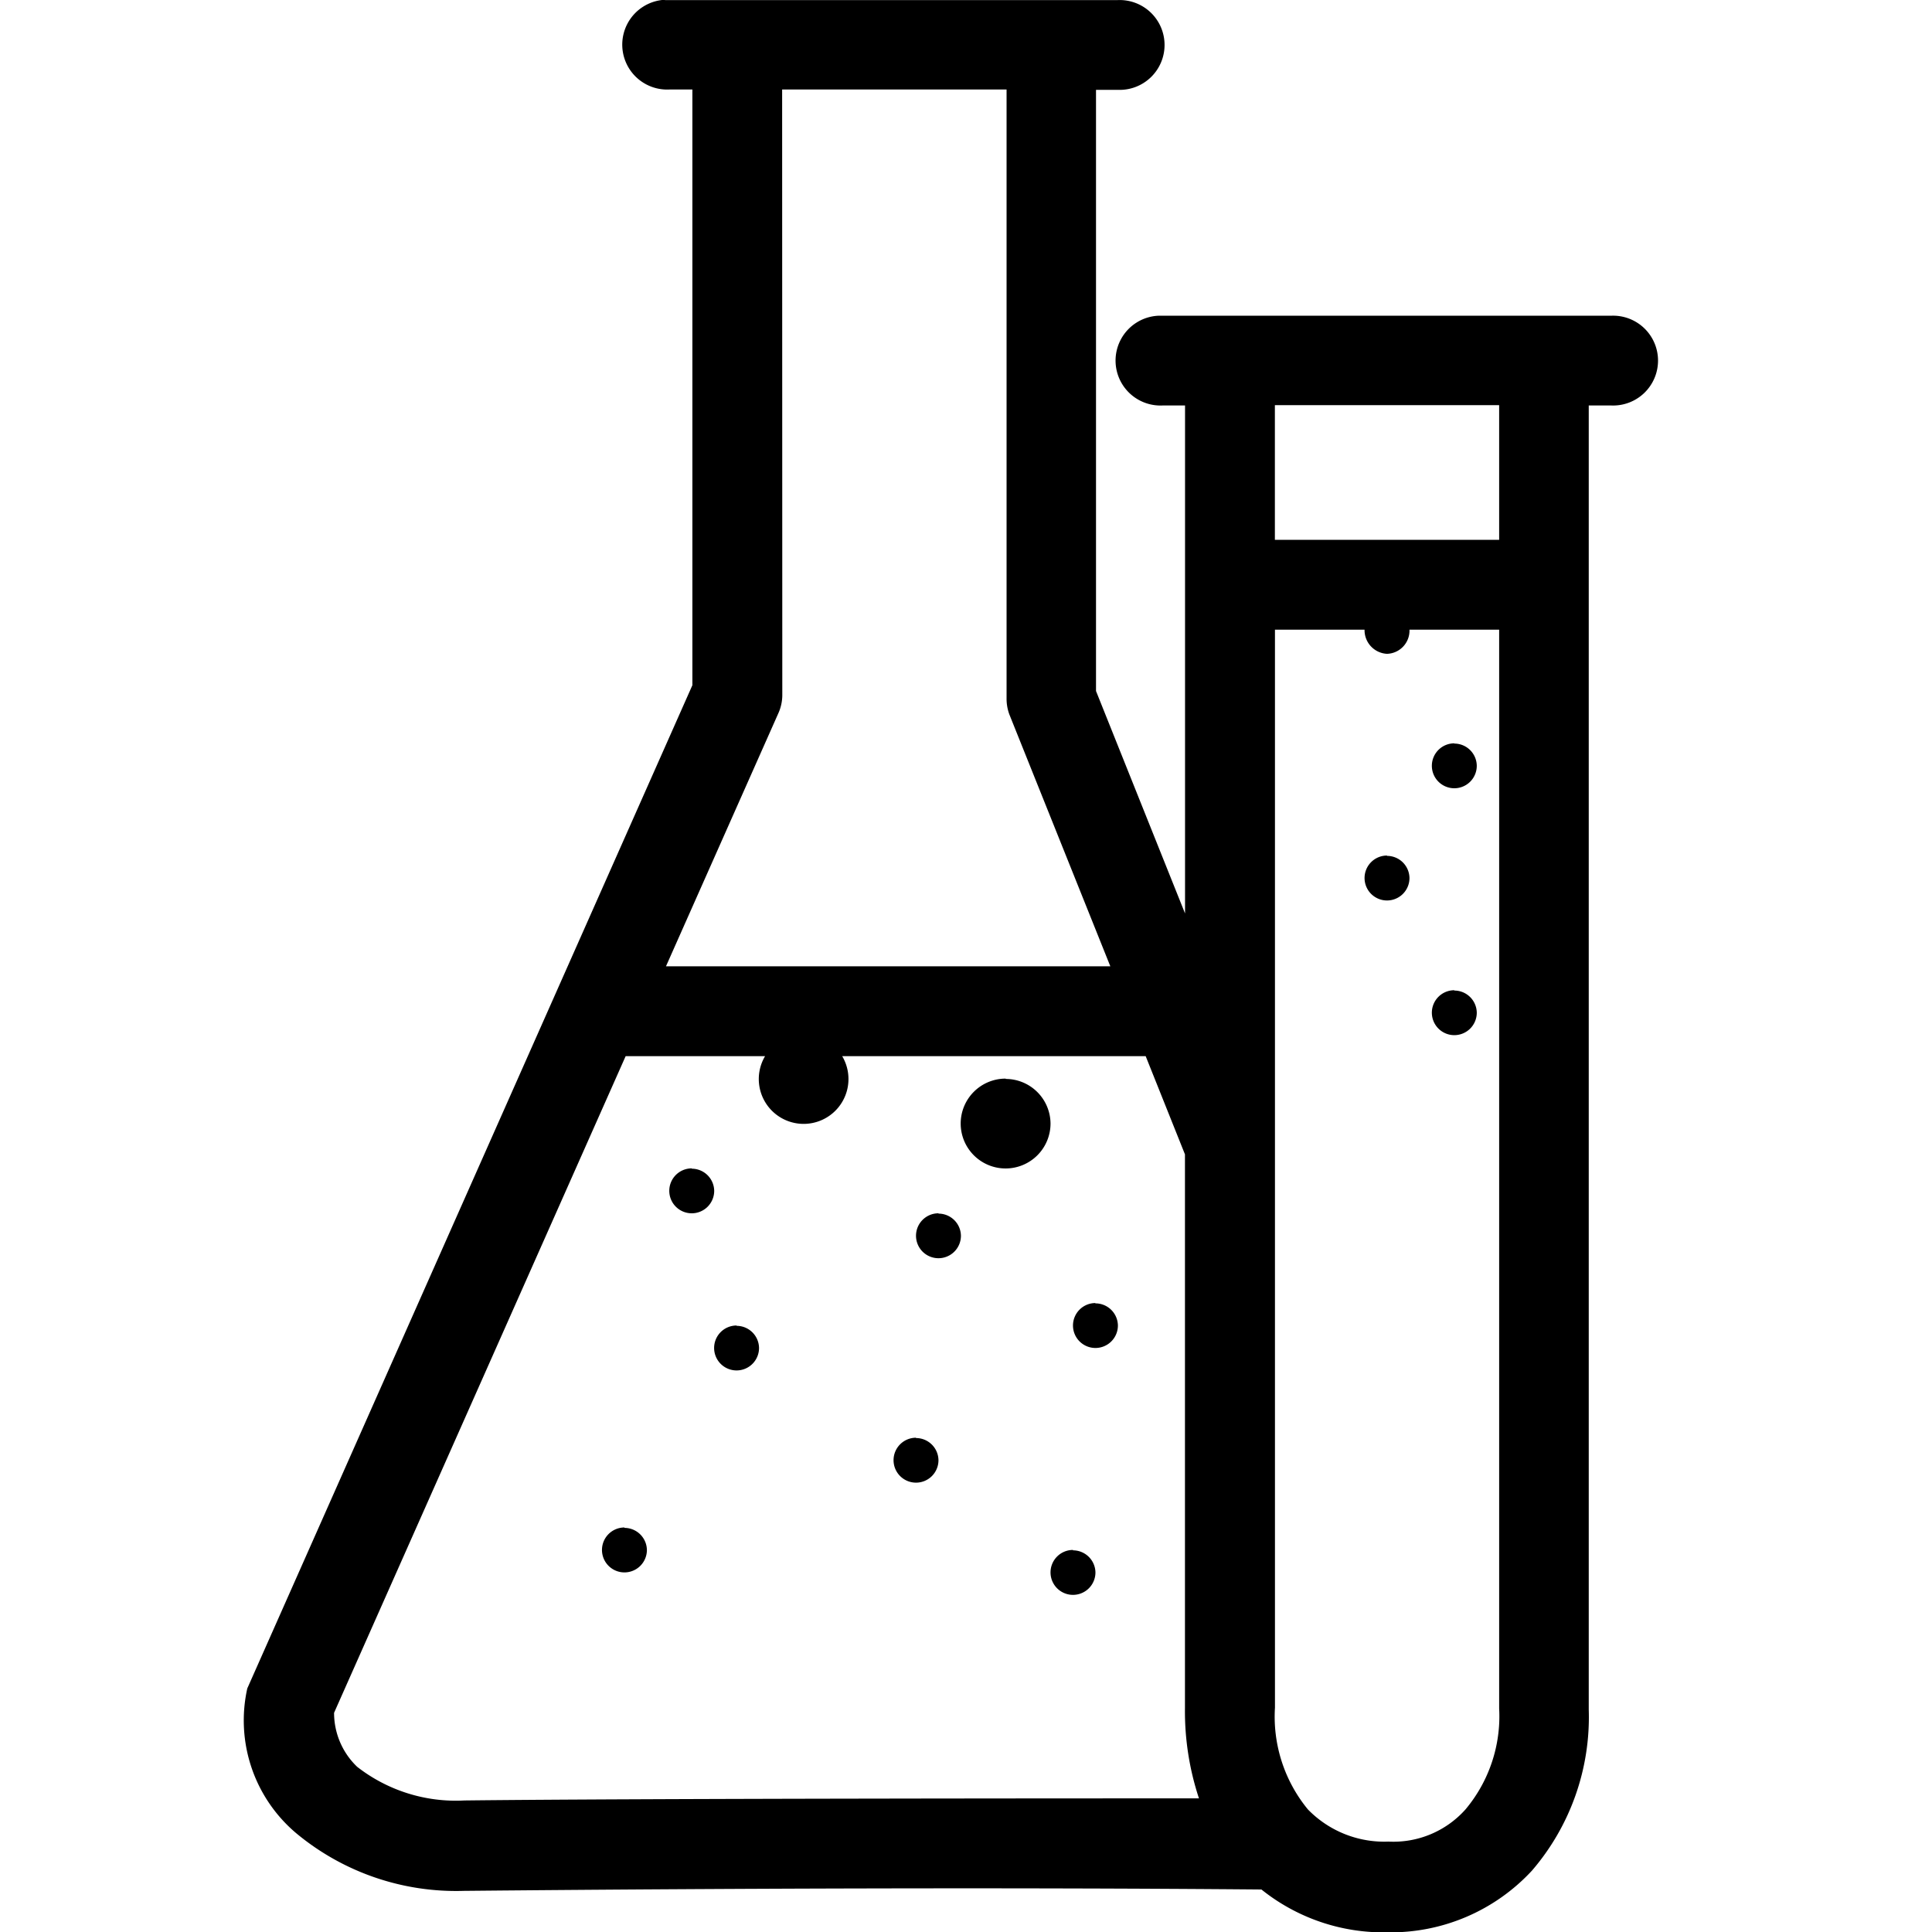 <?xml version="1.0" encoding="UTF-8"?>
<svg xmlns="http://www.w3.org/2000/svg" viewBox="0 0 24 24">
  <g data-name="Group 18">
    <path fill="none" d="M0 0h24v24H0z" data-name="Rectangle 13"></path>
    <g data-name="Group 17">
      <path d="M8.262-.003a.558.558 0 0 0 .052 1.115h.287v7.4L3.072 20.974a1.832 1.832 0 0 0 .609 1.8 3.106 3.106 0 0 0 2.081.715c3.383-.032 6.851-.043 9.908-.017a2.424 2.424 0 0 0 1.567.532 2.39 2.39 0 0 0 1.794-.767 2.924 2.924 0 0 0 .705-2v-16.2h.279a.558.558 0 1 0 0-1.115H14.39a.558.558 0 1 0 .052 1.115h.279v6.31l-1.106-2.763V1.116h.27a.558.558 0 1 0 0-1.115H8.26Zm1.454 1.115h2.788v7.564a.559.559 0 0 0 .035.2l1.254 3.128h-5.52l1.393-3.137a.556.556 0 0 0 .052-.227Zm6.121 3.921h2.786v1.673h-2.786Zm0 2.789h1.114a.294.294 0 0 0 .279.3.288.288 0 0 0 .279-.3h1.114v13.4a1.8 1.8 0 0 1-.418 1.255 1.2 1.2 0 0 1-.958.4 1.323 1.323 0 0 1-1-.4 1.814 1.814 0 0 1-.409-1.264V7.825Zm2.229 1.412a.279.279 0 1 0 .279.279.279.279 0 0 0-.279-.276Zm-.836 1.394a.279.279 0 1 0 .279.279.279.279 0 0 0-.279-.275Zm.836 1.673a.279.279 0 1 0 .279.279.279.279 0 0 0-.279-.275Zm-10.292.819h1.73a.557.557 0 1 0 .958 0h3.77l.488 1.22v6.876a3.447 3.447 0 0 0 .174 1.124c-1.162 0-6.845 0-9.125.026a1.992 1.992 0 0 1-1.332-.418.926.926 0 0 1-.287-.671l3.622-8.157Zm4.719.279a.558.558 0 1 0 .557.558.558.558 0 0 0-.556-.554Zm-3.9 1.115a.279.279 0 1 0 .279.279.279.279 0 0 0-.279-.275Zm3.065.558a.279.279 0 1 0 .279.279.279.279 0 0 0-.279-.275Zm1.95 1.115a.279.279 0 1 0 .279.279.279.279 0 0 0-.283-.275Zm-4.458.279a.279.279 0 1 0 .279.279.279.279 0 0 0-.279-.275Zm2.229 1.394a.279.279 0 1 0 .279.279.279.279 0 0 0-.279-.275Zm-3.622 1.115a.279.279 0 1 0 .279.279.279.279 0 0 0-.279-.274Zm5.572.279a.279.279 0 1 0 .279.279.279.279 0 0 0-.279-.274Z" data-name="Path 54"></path>
    </g>
  </g>
</svg>
